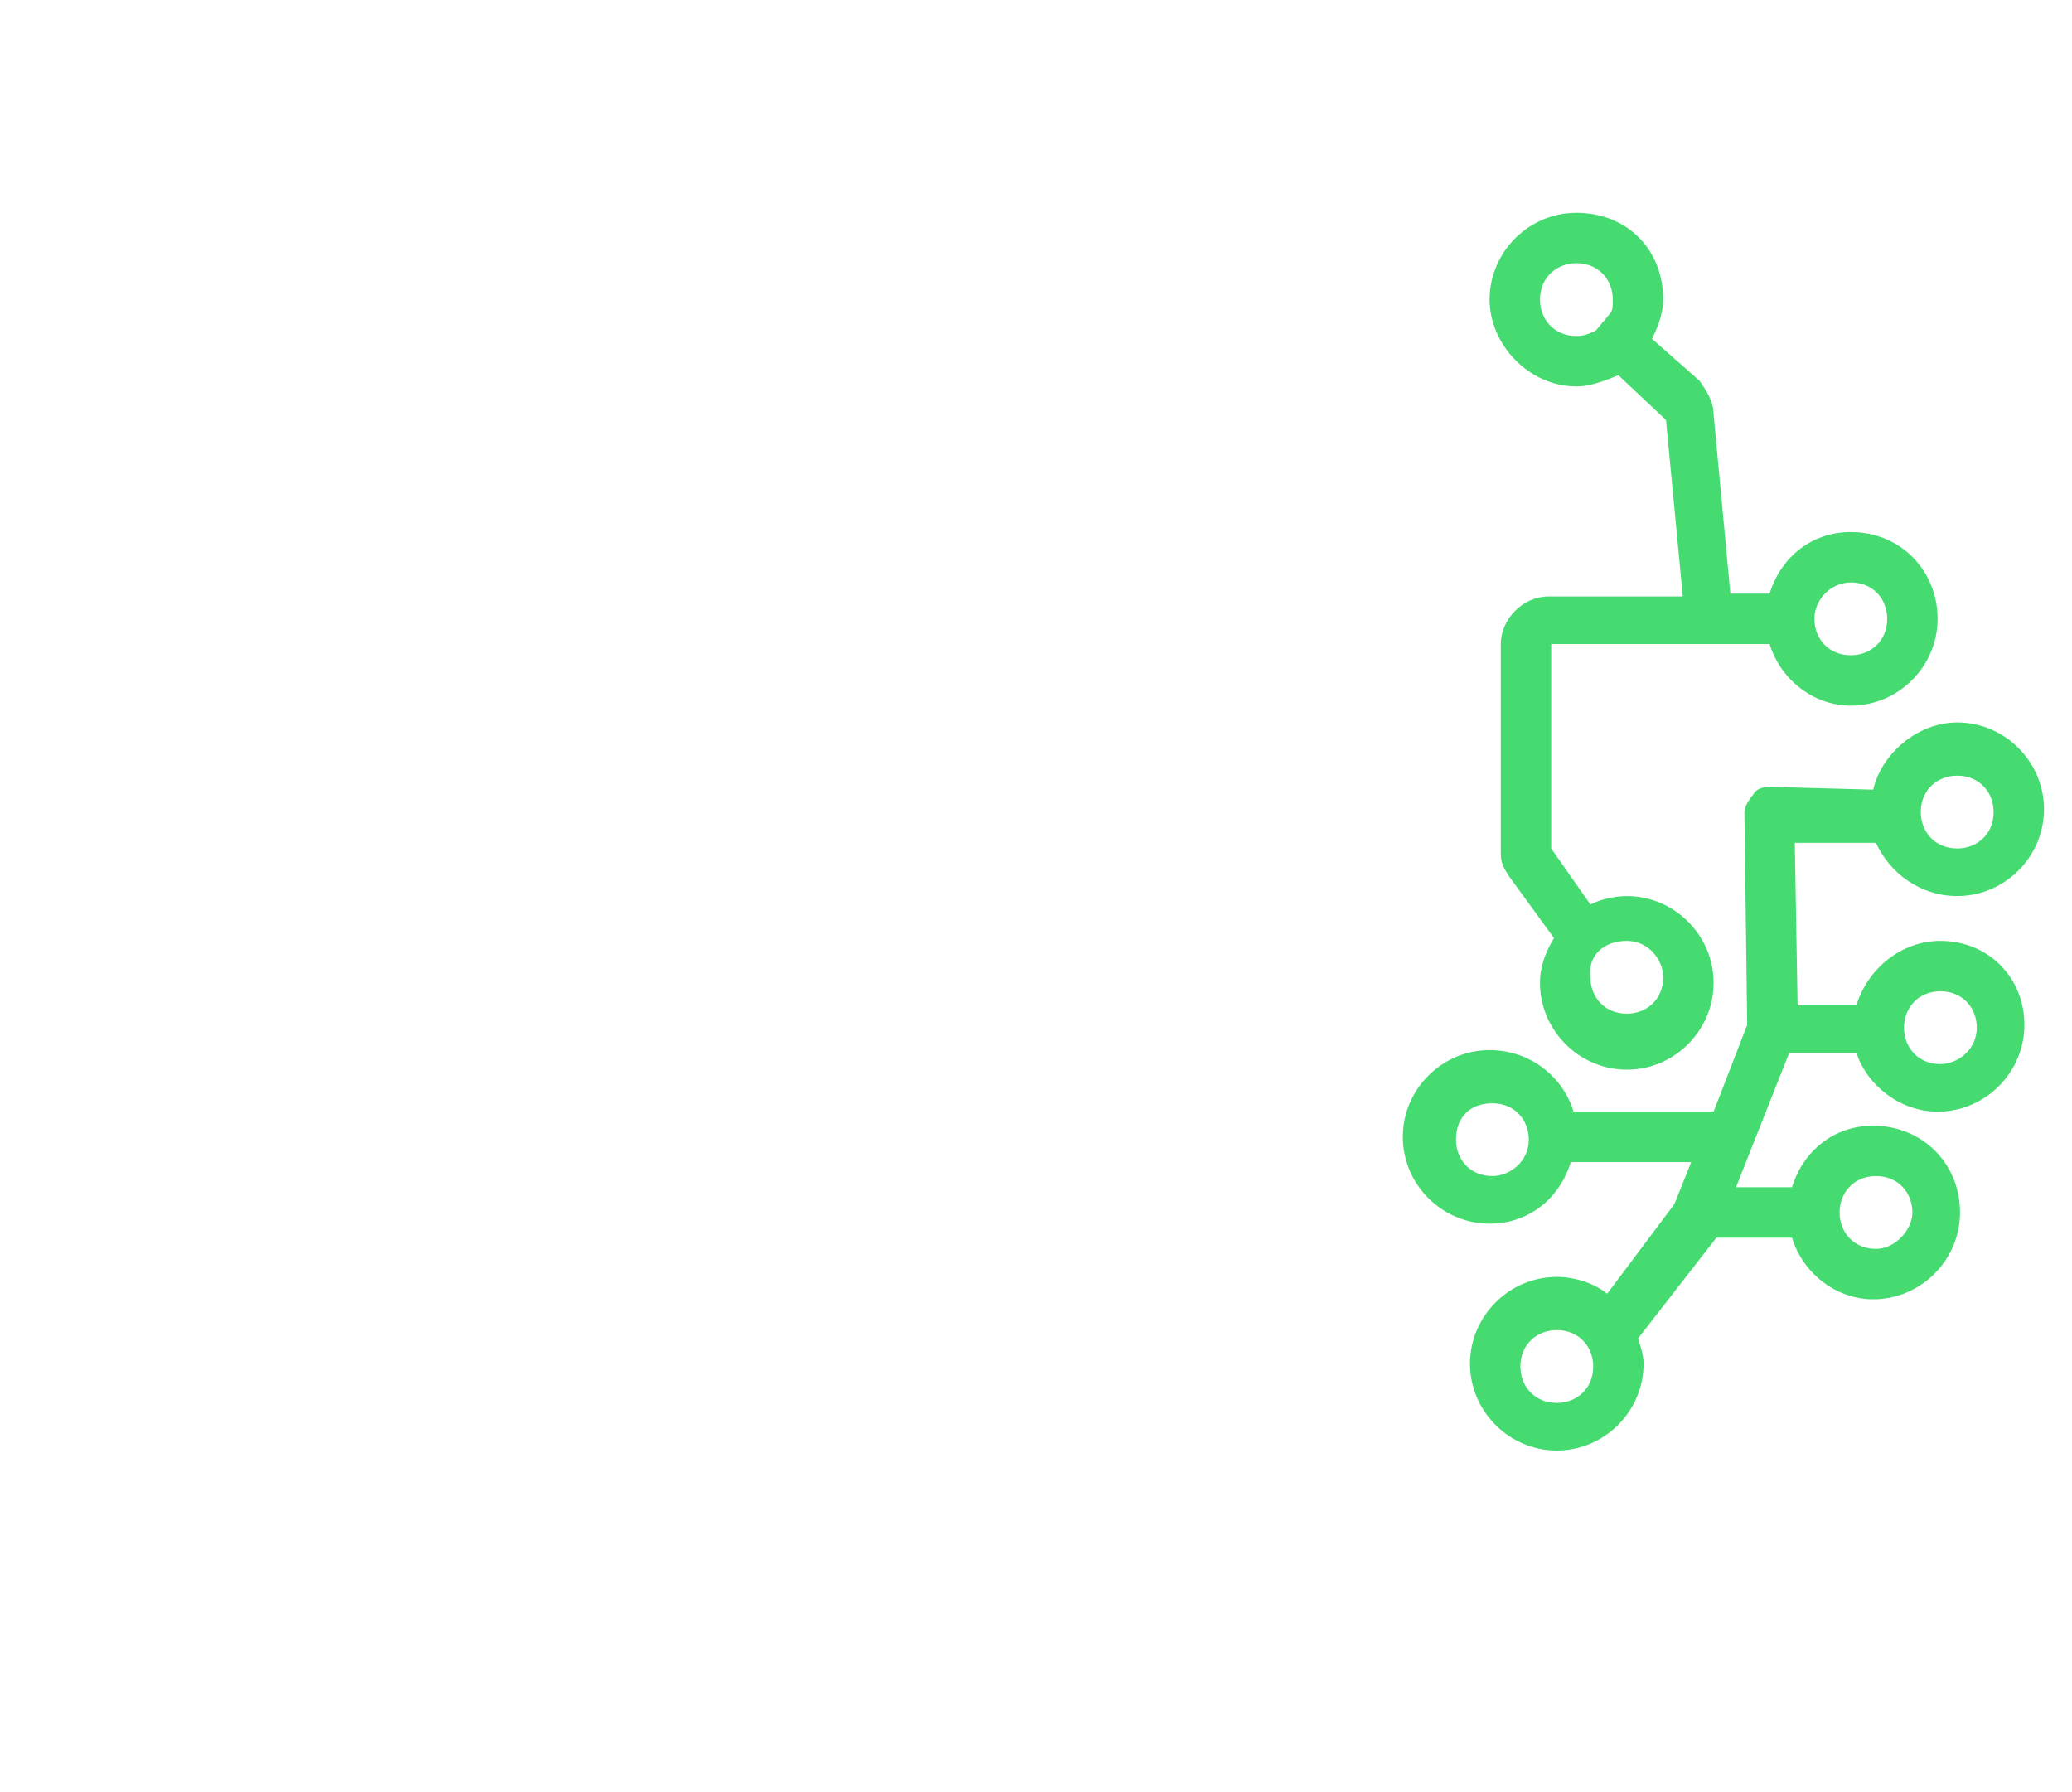 <?xml version="1.0" encoding="utf-8"?>
<!-- Generator: Adobe Illustrator 27.0.1, SVG Export Plug-In . SVG Version: 6.00 Build 0)  -->
<svg version="1.1" id="Layer_1" xmlns="http://www.w3.org/2000/svg" xmlns:xlink="http://www.w3.org/1999/xlink" x="0px" y="0px"
	 viewBox="0 0 74 64" style="enable-background:new 0 0 74 64;" xml:space="preserve">
<style type="text/css">
	.st0{fill:#F2387F;}
	.st1{fill:#008BE1;}
	.st2{fill:#EDE600;}
	.st3{fill:#45DB71;}
	.st4{fill:#300F5B;}
	.st5{fill:#111111;}
	.st6{fill:#FFFFFF;}
	.st7{fill:none;stroke:#FFFFFF;stroke-miterlimit:10;}
	.st8{fill:#230B47;}
	.st9{fill:none;stroke:#45DB71;stroke-width:2;stroke-miterlimit:10;}
	.st10{fill:#FBFDFB;}
	.st11{opacity:0.1;fill:#45DB71;}
	.st12{clip-path:url(#SVGID_00000078749187706901691060000006257958090865579955_);}
	.st13{clip-path:url(#SVGID_00000106143530923615363010000012039615295470987695_);}
	.st14{clip-path:url(#SVGID_00000038402322123846337340000008802366758078995133_);fill:#FFFFFF;}
	.st15{clip-path:url(#SVGID_00000038402322123846337340000008802366758078995133_);fill:#45DB71;}
	.st16{clip-path:url(#SVGID_00000183960382953987701280000002108096224520410008_);}
	.st17{clip-path:url(#SVGID_00000096043055501912857420000008378362233634939825_);}
	.st18{clip-path:url(#SVGID_00000057855236870215494460000009711683248791830196_);fill:#FFFFFF;}
	.st19{clip-path:url(#SVGID_00000136407904613266023680000003832705466686061754_);}
	.st20{clip-path:url(#SVGID_00000018216129242156711000000001960588655539046325_);}
	.st21{clip-path:url(#SVGID_00000085228399869299448620000014804102645568180114_);fill:#FFFFFF;}
	.st22{clip-path:url(#SVGID_00000085228399869299448620000014804102645568180114_);fill:#45DB71;}
	.st23{clip-path:url(#SVGID_00000045616935419079422760000017283674041120782775_);}
	.st24{clip-path:url(#SVGID_00000088833982217615396050000005273168598800242842_);}
	.st25{clip-path:url(#SVGID_00000047026113093924036420000006843439086061944510_);fill:#FFFFFF;}
	.st26{clip-path:url(#SVGID_00000047026113093924036420000006843439086061944510_);fill:#45DB71;}
	.st27{clip-path:url(#SVGID_00000155141406817579205060000008110533897906170761_);}
	.st28{clip-path:url(#SVGID_00000162324050097900750880000016630468701628535453_);}
	.st29{clip-path:url(#SVGID_00000072970458516096496120000003738001214365429652_);fill:#45DB71;}
	.st30{clip-path:url(#SVGID_00000072970458516096496120000003738001214365429652_);fill:#FFFFFF;}
	.st31{clip-path:url(#SVGID_00000101076147642188860270000008157330803063167404_);}
	.st32{clip-path:url(#SVGID_00000109735670317399590370000003633879009233571733_);}
	.st33{clip-path:url(#SVGID_00000034768097135470127200000004633761808550579888_);fill:#141414;}
	.st34{clip-path:url(#SVGID_00000034768097135470127200000004633761808550579888_);fill:#008BE1;}
	.st35{clip-path:url(#SVGID_00000039817058282011029360000012772620371923563705_);}
	.st36{clip-path:url(#SVGID_00000125570296291368377820000006476635999250985356_);}
	.st37{clip-path:url(#SVGID_00000097461688072972678700000008363666004795465614_);fill:#141414;}
	.st38{clip-path:url(#SVGID_00000108275934782745381620000017768163048325738155_);}
	.st39{clip-path:url(#SVGID_00000173129646364007652440000014002254299060496020_);}
	.st40{clip-path:url(#SVGID_00000114757892958934653620000004484357970295910549_);fill:#141414;}
	.st41{clip-path:url(#SVGID_00000114757892958934653620000004484357970295910549_);fill:#008BE1;}
	.st42{fill:#1A1F20;}
	.st43{fill:none;stroke:#000000;stroke-miterlimit:10;}
	.st44{fill:none;stroke:#FFFFFF;stroke-width:1.348;stroke-linecap:round;stroke-linejoin:round;stroke-miterlimit:10;}
	.st45{fill:none;stroke:#FFFFFF;stroke-width:1.348;stroke-linejoin:round;stroke-miterlimit:10;}
	.st46{fill:none;stroke:#FFFFFF;stroke-width:1.348;stroke-linejoin:round;stroke-miterlimit:10;}
	.st47{fill:none;stroke:#45DB71;stroke-width:1.348;stroke-linecap:round;stroke-linejoin:round;stroke-miterlimit:10;}
	.st48{fill:#3A3A3A;}
	.st49{fill:#D5D5D0;}
	.st50{opacity:0.8;fill:#FFFFFF;}
	.st51{opacity:0.8;}
	.st52{opacity:0.7;fill:#FFFFFF;}
	.st53{filter:url(#Adobe_OpacityMaskFilter);}
	.st54{fill-rule:evenodd;clip-rule:evenodd;fill:#FFFFFF;}
	.st55{mask:url(#b_00000183955866372333249590000012316500142325682827_);fill:#FFFFFF;}
	.st56{filter:url(#Adobe_OpacityMaskFilter_00000101785815299384948830000010150437416453899919_);}
	.st57{mask:url(#d_00000129900830730405480520000014623301054676182715_);fill:#FFFFFF;}
	.st58{filter:url(#Adobe_OpacityMaskFilter_00000047046249168461731140000008763009020603644559_);}
	.st59{mask:url(#f_00000172432242374768209830000015039172946061248441_);fill:#FFFFFF;}
	.st60{fill:#005B94;}
	.st61{fill:none;}
	.st62{filter:url(#Adobe_OpacityMaskFilter_00000025425350575449116000000000142765222404737432_);}
	.st63{mask:url(#b_00000121242914474656648360000005555763708798657726_);fill:#FFFFFF;}
	.st64{filter:url(#Adobe_OpacityMaskFilter_00000089550031104243178280000007899347520545907897_);}
	.st65{mask:url(#d_00000108993635279581592850000016963696059047656630_);fill:#FFFFFF;}
	.st66{filter:url(#Adobe_OpacityMaskFilter_00000173877185758101909280000018215698689889897617_);}
	.st67{mask:url(#f_00000057868554823050175350000007210296028907392407_);fill:#FFFFFF;}
	.st68{fill:#F2F2F2;}
	.st69{fill:#141414;}
	.st70{fill:none;stroke:#141414;stroke-miterlimit:10;}
	.st71{fill:#383838;}
	.st72{clip-path:url(#SVGID_00000149371295808090869550000008188422930270095280_);}
	.st73{fill:#F7F7F7;}
	.st74{fill:none;stroke:#3A3A3A;stroke-width:2;stroke-miterlimit:10;}
	.st75{fill:none;stroke:#005B94;stroke-width:2;stroke-miterlimit:10;}
	.st76{filter:url(#Adobe_OpacityMaskFilter_00000010268813448288367720000004761253221479901322_);}
	.st77{mask:url(#b_00000122683658893622176050000005990580495026267063_);fill:#FFFFFF;}
	.st78{filter:url(#Adobe_OpacityMaskFilter_00000070082722348016345130000012831226891876271762_);}
	.st79{mask:url(#d_00000127004082412718571410000003230123972563525785_);fill:#FFFFFF;}
	.st80{filter:url(#Adobe_OpacityMaskFilter_00000129915478647600811260000016173552956567135128_);}
	.st81{mask:url(#f_00000152984264307359400410000012739720966617314183_);fill:#FFFFFF;}
	.st82{clip-path:url(#SVGID_00000158751513258829604670000002931987727374863514_);}
	.st83{filter:url(#Adobe_OpacityMaskFilter_00000019673054085898446410000005010752985042546565_);}
	.st84{mask:url(#b_00000066517617357638559560000012152235722219141300_);fill:#FFFFFF;}
	.st85{filter:url(#Adobe_OpacityMaskFilter_00000001632495450351036090000002563402128838847160_);}
	.st86{mask:url(#d_00000007428777862180621530000006530606128060806551_);fill:#FFFFFF;}
	.st87{filter:url(#Adobe_OpacityMaskFilter_00000049224013698066347920000011298283446379215520_);}
	.st88{mask:url(#f_00000153699184550364060550000007984742465594433679_);fill:#FFFFFF;}
	.st89{clip-path:url(#SVGID_00000160173358327989250630000002636678317040105396_);}
	.st90{clip-path:url(#SVGID_00000044176775006086027010000002535644905615969214_);}
	.st91{clip-path:url(#SVGID_00000171691411087704465430000017901253443507607195_);}
	.st92{clip-path:url(#SVGID_00000086670598792464012980000012246721311188714156_);fill:#367CB8;}
	.st93{clip-path:url(#SVGID_00000086670598792464012980000012246721311188714156_);fill:#347BB7;}
	.st94{clip-path:url(#SVGID_00000086670598792464012980000012246721311188714156_);fill:#333333;}
	.st95{clip-path:url(#SVGID_00000101074823232737935730000014354956980074769039_);}
	.st96{filter:url(#Adobe_OpacityMaskFilter_00000006668627971253588560000012685590260504503937_);}
	.st97{mask:url(#b_00000010306947736890099170000016203247043504488893_);fill:#FFFFFF;}
	.st98{filter:url(#Adobe_OpacityMaskFilter_00000036225225606330371050000016897076895793072788_);}
	.st99{mask:url(#d_00000160162238667356134670000014552674989974974100_);fill:#FFFFFF;}
	.st100{filter:url(#Adobe_OpacityMaskFilter_00000070101886920562008700000018267584673515915140_);}
	.st101{mask:url(#f_00000025444331539208734850000015977295149505420950_);fill:#FFFFFF;}
	.st102{fill:#F7F7F7;stroke:#383838;stroke-miterlimit:10;}
	.st103{fill:#FFFFFF;stroke:#000000;stroke-miterlimit:10;}
	.st104{fill:#231F20;}
</style>
<g>
	<path class="st6" d="M10.3,36.6c0.1-0.1,3.2-1.4,3.4-6.1c0.1-3.6-1.7-5.3-3.4-6.8c-0.4-0.4-0.9-0.9-1.3-1.3c-0.4-0.3-1-0.4-1.3,0
		c-0.3,0.4-0.4,0.9,0,1.3c0.5,0.4,0.9,0.9,1.4,1.3c1.7,1.5,3,2.7,2.8,5.5c-0.1,3.5-2.1,4.4-2.2,4.4c-0.5,0.1-0.6,0.6-0.5,1.2
		c0.1,0.3,0.4,0.5,0.8,0.5C10.2,36.6,10.3,36.6,10.3,36.6z"/>
	<path class="st6" d="M20.9,38.9c-0.4-0.1-0.9,0.1-1,0.6c-0.6,2.5-2.3,4-4.9,4.6c-1.7,0.4-3.4,0.3-3.9,0.3c-0.1,0-0.3,0-0.3,0
		c-0.5,0-1,0.3-1,0.8c0,0.5,0.3,0.9,0.8,1c0.1,0,0.3,0,0.4,0c1.7,0.3,3.9,1.3,4.3,2.5c0.1,0.1,0.3,0.8-0.6,1.7
		c-0.4,0.4-0.4,0.9,0,1.3c0.1,0.1,0.4,0.3,0.6,0.3s0.5-0.1,0.6-0.4c1.5-1.5,1.4-2.8,1.2-3.6c-0.4-0.8-1-1.5-1.8-2.1
		c2.7-0.6,5.4-2.3,6.3-5.9C21.7,39.6,21.4,39,20.9,38.9z"/>
	<path class="st3" d="M56.3,13.8c0.5,0,1-0.2,1.5-0.4l1.7,1.6l0.6,6.3h-4.8c-0.9,0-1.7,0.8-1.7,1.7v7.5c0,0.3,0.1,0.5,0.3,0.8
		l1.6,2.2c-0.3,0.5-0.5,1-0.5,1.6c0,1.7,1.4,3.1,3.1,3.1s3.1-1.4,3.1-3.1c0-1.7-1.4-3.1-3.1-3.1c-0.4,0-0.9,0.1-1.3,0.3l-1.4-2V23
		h7.8c0.4,1.3,1.6,2.2,2.9,2.2c1.7,0,3.1-1.4,3.1-3.1S67.9,19,66.1,19c-1.4,0-2.5,0.9-2.9,2.2h-1.4l-0.6-6.4c0-0.5-0.3-0.9-0.5-1.2
		L59,12.1c0.2-0.4,0.4-0.9,0.4-1.4c0-1.8-1.3-3.1-3.1-3.1c-1.7,0-3.1,1.4-3.1,3.1C53.2,12.3,54.6,13.8,56.3,13.8z M59.4,34.9
		c0,0.8-0.6,1.3-1.3,1.3c-0.8,0-1.3-0.6-1.3-1.3c-0.1-0.8,0.5-1.3,1.3-1.3S59.4,34.3,59.4,34.9z M66.1,20.8c0.8,0,1.3,0.6,1.3,1.3
		c0,0.8-0.6,1.3-1.3,1.3c-0.8,0-1.3-0.6-1.3-1.3S65.4,20.8,66.1,20.8z M56.3,9.4c0.8,0,1.3,0.6,1.3,1.3c0,0.2,0,0.4-0.1,0.5
		l-0.5,0.6c-0.2,0.1-0.4,0.2-0.7,0.2c-0.8,0-1.3-0.6-1.3-1.3C55,9.9,55.6,9.4,56.3,9.4z"/>
	<path class="st6" d="M52.4,51.5c-1.7,0-3.1,1.4-3.1,3.1c0,0.5,0.1,1,0.4,1.4l-4.4,4l-7.9-0.4l7.5-6.3c0.3-0.3,0.5-0.8,0.5-1.2
		l0.2-5.1c1.3-0.3,2.4-1.6,2.4-3c0-1.8-1.4-3.1-3.1-3.1c-1.7,0-3.1,1.4-3.1,3.1c0,1.3,0.9,2.4,2,2.9l-0.2,5l-7.1,6l-2.4-6.7l4.9-4.1
		c0.3-0.3,0.5-0.6,0.5-1.2v-5.4l1.2-2.4c0.2,0,0.4,0.1,0.6,0.1c1.7,0,3.1-1.4,3.1-3.1c-0.1-1.7-1.4-3.1-3.1-3.1s-3.1,1.4-3.1,3.1
		c0,0.8,0.3,1.5,0.9,2.1l-1.2,2.7c-0.1,0.3-0.1,0.4-0.1,0.6v5.3L34.1,49V36.6l3.3-4.8c0.2,0,0.4,0.1,0.5,0.1c1.7,0,3.1-1.4,3.1-3.1
		c-0.1-1.7-1.4-3.1-3.1-3.1c-1.7,0-3.1,1.4-3.1,3.1c0,0.9,0.4,1.7,1,2.2l-2.3,3.2v-1.7c0.1-0.2,0.1-0.5,0-0.8v-9.8
		c0-0.3,0-2.9,0-5.8l1.6,2c-0.4,0.5-0.7,1.2-0.7,1.9c0,1.7,1.4,3.1,3.1,3.1c1.7,0,3.1-1.4,3.1-3.1S39.2,17,37.6,17
		c-0.3,0-0.6,0.1-0.9,0.2l-2.8-3.8l1.7-6.5l6.6,9.1l0.2,4.9c-1.2,0.4-2.1,1.6-2.1,2.9c0,1.7,1.4,3.1,3.1,3.1c1.7,0,3.1-1.4,3.1-3.1
		c0-1.6-1.1-2.8-2.5-3l-0.2-5c0-0.4-0.1-0.6-0.3-0.9l-6.8-9.5L39.6,4l8.5,10v18c-1.3,0.4-2.2,1.6-2.2,2.9c0,1.7,1.4,3.1,3.1,3.1
		s3.1-1.4,3.1-3.1c0-1.4-0.9-2.5-2.2-2.9c0-1.4,0-18,0-18c0-0.5-0.1-0.9-0.4-1.2l-6.9-8.1l5,1.7c0.1,1.6,1.5,3,3.1,3
		c1.7,0,3.1-1.4,3.1-3.1c0-1.7-1.4-3.1-3.1-3.1c-1.1,0-2.1,0.6-2.6,1.5l-7.6-2.6c-0.4-0.3-0.8-0.1-1.2,0L35,4.2
		c-0.5,0.3-0.8,0.5-0.9,1l-0.9,3.4c-0.8-3.7-3.4-6.3-6.9-6.6c-1.8-0.1-3.6,0.9-4.3,1.4c-0.8-0.1-3.2,0-5.2,1.2
		c-2.1,1.3-2.7,2.6-3,3.4c-0.9,0.3-2.6,0.8-3.5,2.2c-1,1.4-1.5,3-1.5,4.5c-0.8,0.3-1.9,0.8-2.8,1.9c-1.2,1.5-1.3,3.6-1.3,4.6
		C3.6,22,2.7,23,2.3,24.5c-0.4,1.4-0.1,3.2,0,4.1C2,29.1,1.2,30.3,1,31.8c-0.1,1.9,1.4,4,2.2,4.9c-0.4,1.3-0.4,2.8,0.1,4
		c0.6,1.5,1.8,2.5,2.6,2.8c-0.1,0.9-0.3,2.3,0.5,3.6c1.2,1.9,3,2.8,3.9,3.2c0.8,3.1,3,4.4,4.5,4.8c0.1,0.8,0.6,2.1,1.5,3.1
		c1.3,1.4,3.7,1.8,4.6,1.9c0.5,0.5,1.8,1.4,3.1,1.7c0.5,0.1,1,0.1,1.4,0.1c2.6,0,3.9-1.4,4.6-2.3l0.1-0.1c1.7-1.8,2.5-3.8,2.9-5.5
		l2.4,6.6c0.1,0.4,0.4,0.6,0.8,0.6l9.2,0.4c0.1,0,0.4-0.1,0.5-0.3l4.8-4.2c0.5,0.3,1,0.4,1.5,0.4c1.7,0,3.1-1.4,3.1-3.1
		C55.5,53,54.1,51.5,52.4,51.5z M44.9,42.8c0.8,0,1.3,0.6,1.3,1.3c0,0.6-0.6,1.3-1.3,1.3c-0.8,0-1.3-0.6-1.3-1.3
		C43.6,43.4,44.1,42.8,44.9,42.8z M41.4,33.9c0.8,0,1.3,0.6,1.3,1.3c0,0.6-0.6,1.3-1.3,1.3c-0.8,0-1.3-0.6-1.3-1.3
		C40.1,34.5,40.6,33.9,41.4,33.9z M37.9,27.4c0.8,0,1.3,0.6,1.3,1.3c0,0.8-0.6,1.3-1.3,1.3c-0.8,0-1.3-0.6-1.3-1.3
		C36.5,28.1,37.2,27.4,37.9,27.4z M38.8,20.1c0,0.6-0.6,1.3-1.3,1.3c-0.8,0-1.3-0.6-1.3-1.3s0.5-1.3,1.3-1.3S38.8,19.4,38.8,20.1z
		 M44.5,23.8c0,0.8-0.6,1.3-1.3,1.3c-0.8,0-1.3-0.6-1.3-1.3c0-0.8,0.5-1.3,1.3-1.3S44.5,23.2,44.5,23.8z M50.3,34.9
		c0,0.8-0.6,1.3-1.3,1.3c-0.8,0-1.3-0.6-1.3-1.3c0-0.8,0.5-1.3,1.3-1.3S50.3,34.3,50.3,34.9z M50.7,5C51.5,5,52,5.6,52,6.3
		c0,0.8-0.6,1.3-1.3,1.3c-0.8,0-1.3-0.6-1.3-1.3C49.4,5.6,49.9,5,50.7,5z M29.3,57.6c0.5-4.1-0.7-7.1-3.5-8.6
		c-0.4-0.3-0.9,0-1.2,0.4c-0.3,0.4,0,0.9,0.4,1.2c3.5,1.9,2.8,6.5,2.1,8.9c-0.7,0.3-1.6,0.5-2.8,0.2c-0.9-0.1-1.9-1-2.3-1.4
		c-0.3-0.1-0.4-0.3-0.6-0.3c-0.8,0-3-0.3-3.7-1.3c-1-1.2-1.4-3-1.4-3c0-0.4-0.4-0.6-0.8-0.6c0,0-2.8-0.3-3.6-3.9
		c-0.1-0.3-0.3-0.5-0.6-0.6c0,0-2.2-0.5-3.4-2.6c-0.6-1.2-0.1-2.8-0.1-2.8c0.1-0.1,0.1-0.4,0-0.6c-0.1-0.1-0.3-0.3-0.5-0.4
		c0,0-1.5-0.5-2.3-2.3c-0.4-0.9-0.3-2.3,0.1-3.1c0.3-0.4,0.1-0.8-0.1-1c-0.6-0.5-2.2-2.5-2.1-3.9C3,30.4,4,29.2,4,29.2
		c0.3-0.3,0.3-0.5,0.3-0.8c-0.1-0.6-0.4-2.6-0.1-3.7c0.3-1,1-1.8,2.1-2.3c0.4-0.1,0.5-0.5,0.5-0.9c0,0-0.3-2.5,1-4
		c0.9-1.3,2.3-1.4,2.3-1.4c0.4,0,0.8-0.4,0.8-0.9c0-1.5,0.4-2.8,1.3-4.3c0.6-0.9,1.6-1.3,2.3-1.5c2.4,2.4,2.9,6.4,1.1,8.7l-2.2,2.6
		C13,21,13,21.5,13.4,21.9c0.3,0.1,0.4,0.3,0.6,0.3c0.3,0,0.4,0,0.6-0.1c1-1,4.4-3.2,6.6-2.3c0.4,0.1,0.9,0,1.2-0.5
		c0.1-0.4-0.1-1-0.5-1.2c-1.4-0.5-2.8-0.4-4.3,0.1c1.5-3,0.8-7.2-1.9-9.9c0.1-0.4,0.5-1.3,2.2-2.4c1.3-0.6,3.1-0.8,4-0.8
		c0.3,0,0.4,0,0.4,0c0.3,0.1,0.5,0,0.6-0.1c0.5-0.4,2.1-1.4,3.4-1.3c3.1,0.4,5.2,2.8,5.4,6.4c0,0.4,0,0.9,0,1.5
		c-0.1,0.1-0.1,0.1-0.2,0.2c-0.6,3.9-3.7,4.8-6.3,4.4c-0.5,0-0.9,0.3-1,0.8c0,0.5,0.3,0.9,0.8,1c0.4,0.1,0.9,0.1,1.3,0.1
		c2.1,0,4.1-0.7,5.5-2.3c0,3,0,6,0,6v6.7c-2.3-3.4-5.5-5-8.5-4.4c-0.4,0.1-0.8,0.5-0.6,1c0.1,0.4,0.5,0.8,1,0.6
		c1.7-0.4,3.5,0.3,5.1,1.7c-2.4,3.1-6.8,3.9-8.6,3.6c-0.5,0-0.9,0.3-1,0.8c0,0.5,0.3,0.9,0.8,1c0.3,0.1,0.6,0.1,1,0.1
		c2.3,0,6.5-0.9,9.1-4.2c0.7,0.8,1.2,1.8,1.8,3v7.2c-0.6,3.9-3.7,4.8-6.3,4.4c-0.5,0-0.9,0.3-1,0.8c0,0.5,0.3,0.9,0.8,1
		c0.4,0.1,0.9,0.1,1.3,0.1c1.9,0,3.9-0.7,5.3-2.2v6.6V50C31.9,50.1,32.2,54.2,29.3,57.6z M52.4,55.9c-0.8,0-1.3-0.6-1.3-1.3
		c0-0.6,0.5-1.3,1.3-1.3s1.3,0.6,1.3,1.3C53.7,55.3,53,55.9,52.4,55.9z"/>
	<path class="st3" d="M69.3,33.6c-1.4,0-2.6,1-3,2.3h-2.1l-0.1-5.8h2.9c0.5,1.1,1.6,1.9,2.9,1.9c1.7,0,3.1-1.4,3.1-3.1
		s-1.4-3.1-3.1-3.1c-1.4,0-2.7,1.1-3,2.4l-3.7-0.1c-0.3,0-0.5,0.1-0.6,0.3c-0.1,0.1-0.3,0.4-0.3,0.6l0.1,7.6l-1.2,3.1h-5
		c-0.4-1.3-1.6-2.2-3-2.2c-1.7,0-3.1,1.4-3.1,3.1s1.4,3.1,3.1,3.1c1.4,0,2.5-0.9,2.9-2.2h4.3l-0.6,1.5l-2.4,3.2
		c-0.5-0.4-1.2-0.6-1.8-0.6c-1.7,0-3.1,1.4-3.1,3.1s1.4,3.1,3.1,3.1c1.7,0,3.1-1.4,3.1-3.1c0-0.3-0.1-0.6-0.2-0.9l2.8-3.6H64
		c0.4,1.3,1.6,2.2,2.9,2.2c1.7,0,3.1-1.4,3.1-3.1c0-1.8-1.4-3.1-3.1-3.1c-1.4,0-2.5,0.9-2.9,2.2h-2l1.9-4.8h2.4
		c0.4,1.2,1.6,2.1,2.9,2.1c1.7,0,3.1-1.4,3.1-3.1S71,33.6,69.3,33.6z M69.9,27.7c0.8,0,1.3,0.6,1.3,1.3c0,0.8-0.6,1.3-1.3,1.3
		c-0.8,0-1.3-0.6-1.3-1.3C68.6,28.2,69.2,27.7,69.9,27.7z M53.3,42c-0.8,0-1.3-0.6-1.3-1.3c0-0.8,0.5-1.3,1.3-1.3s1.3,0.6,1.3,1.3
		C54.6,41.5,53.9,42,53.3,42z M55.6,50.1c-0.8,0-1.3-0.6-1.3-1.3c0-0.8,0.6-1.3,1.3-1.3c0.8,0,1.3,0.6,1.3,1.3
		C56.9,49.6,56.3,50.1,55.6,50.1z M67,42c0.8,0,1.3,0.6,1.3,1.3c0,0.6-0.6,1.3-1.3,1.3c-0.8,0-1.3-0.6-1.3-1.3
		C65.7,42.6,66.2,42,67,42z M69.3,38c-0.8,0-1.3-0.6-1.3-1.3s0.5-1.3,1.3-1.3s1.3,0.6,1.3,1.3C70.6,37.5,69.9,38,69.3,38z"/>
</g>
</svg>
